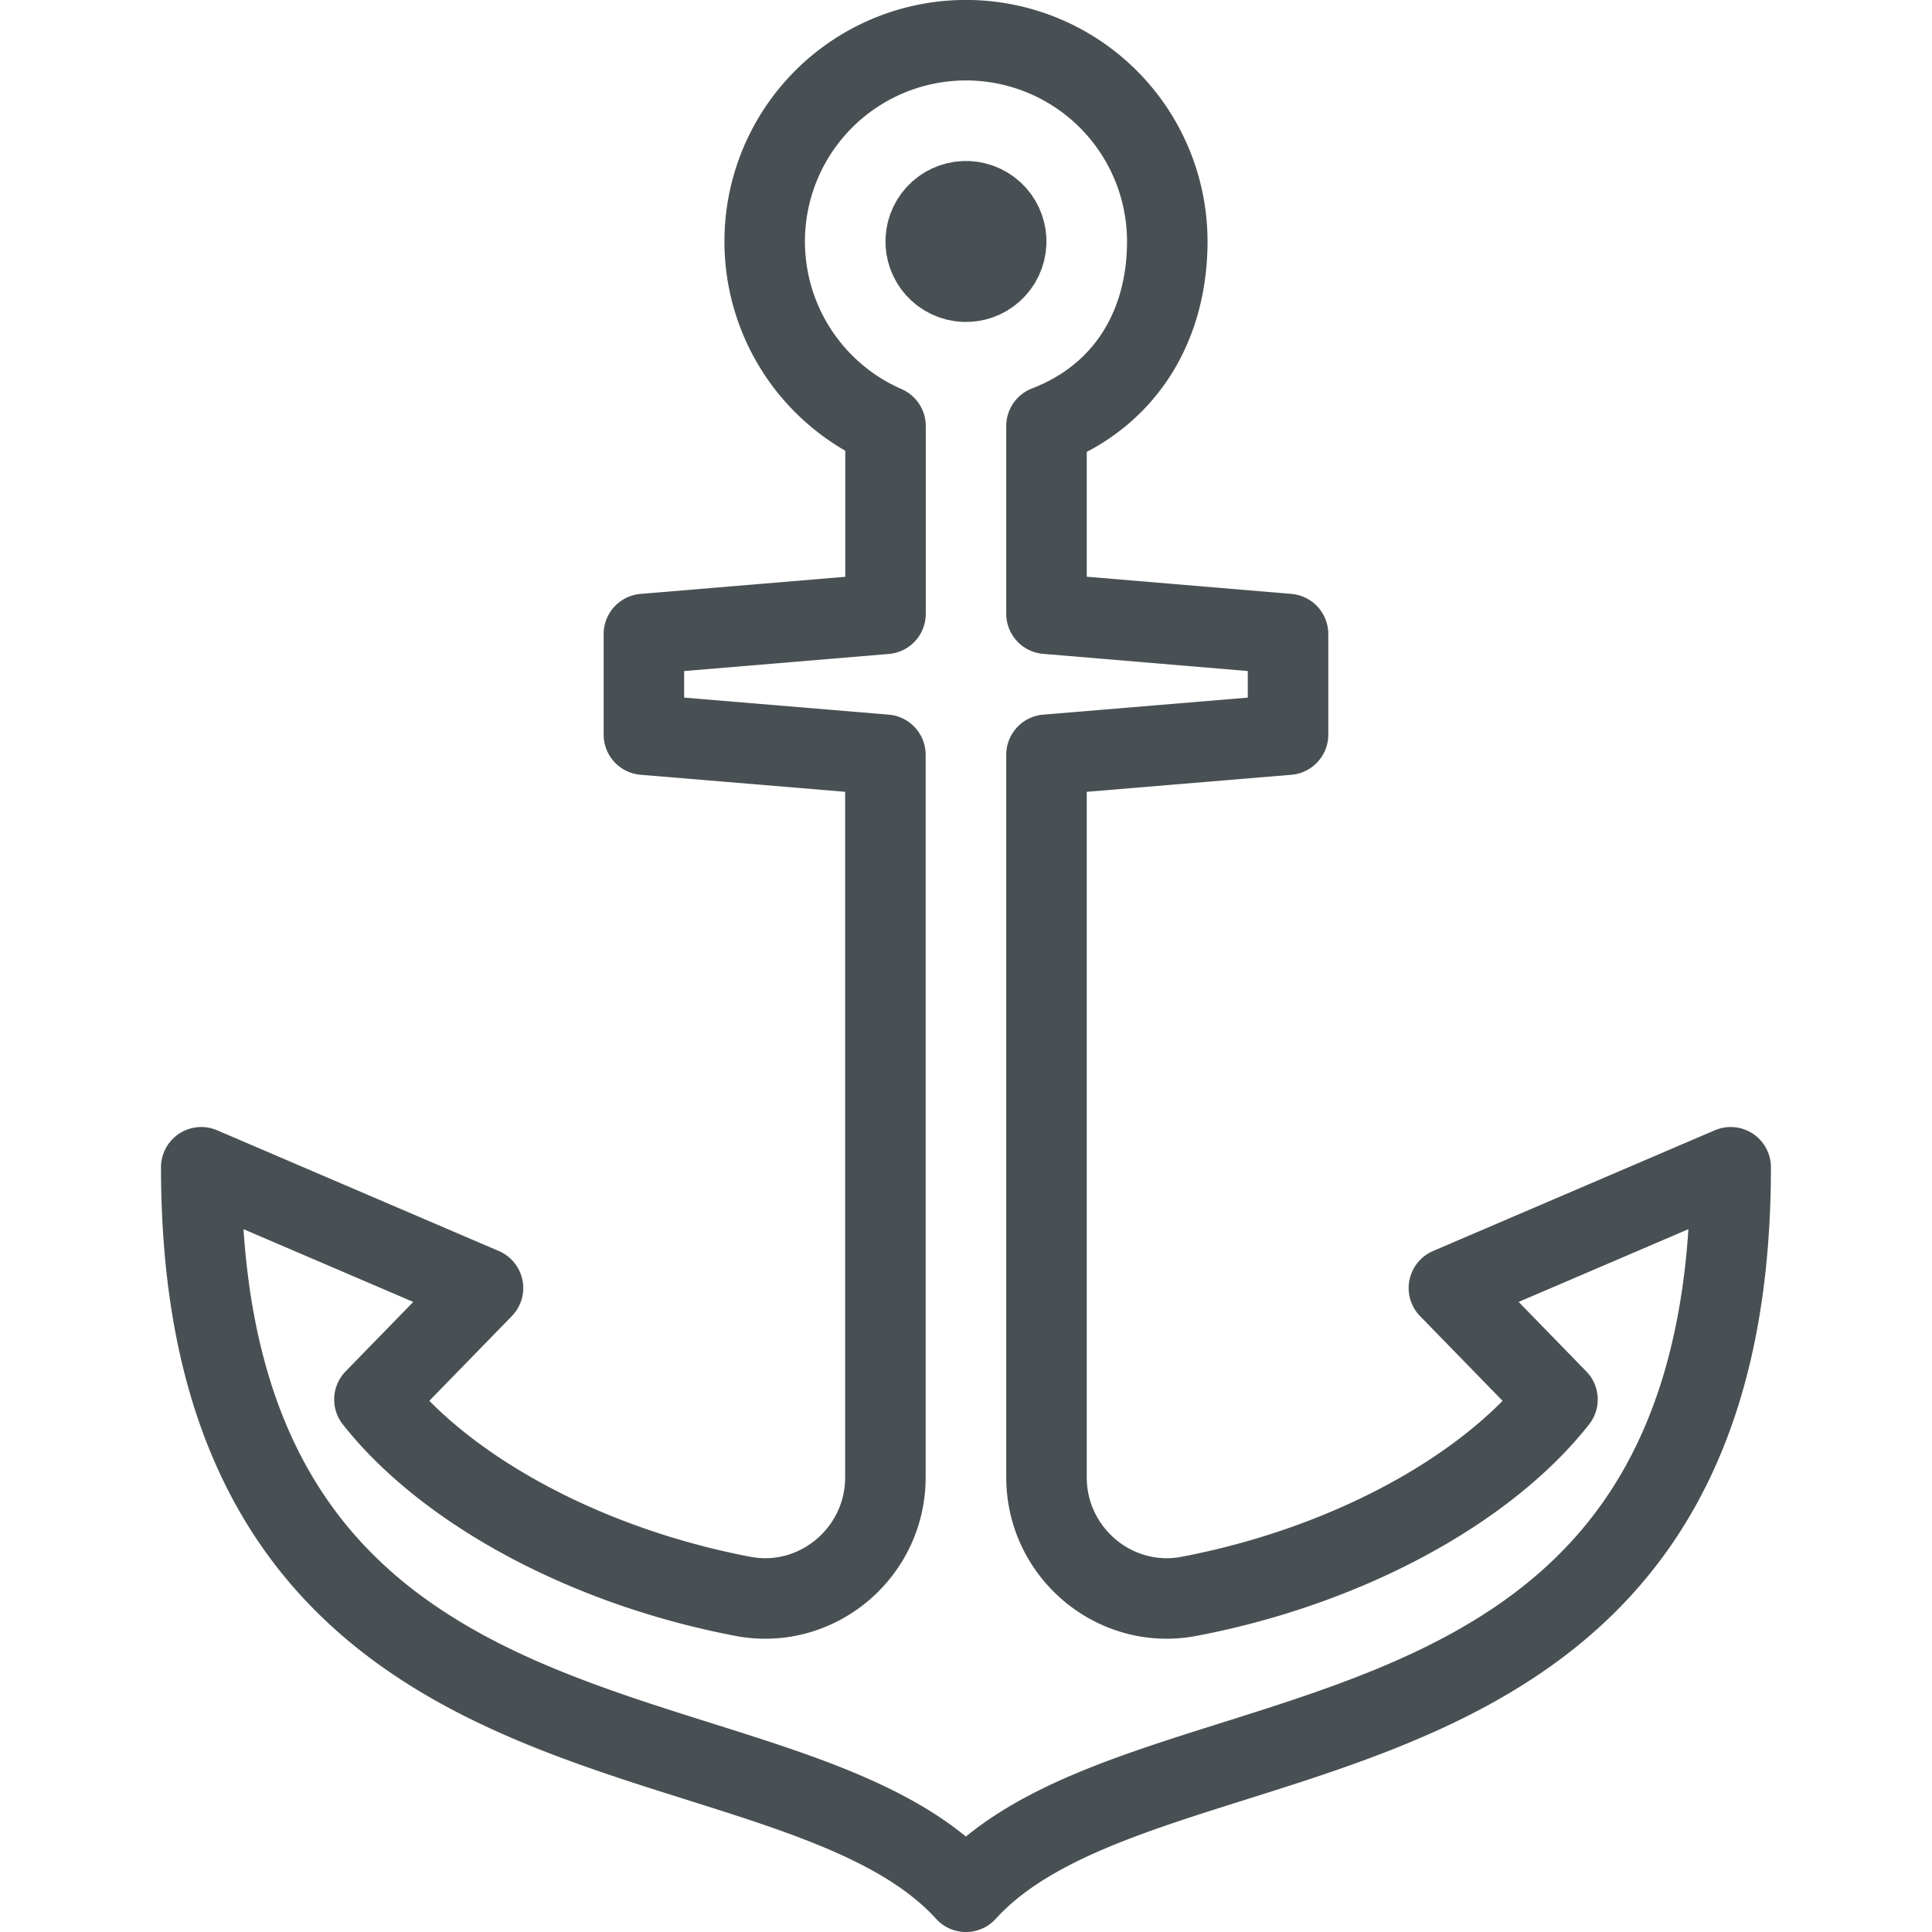 <svg xmlns="http://www.w3.org/2000/svg" viewBox="0 0 545.45 545.45"><defs><style>.cls-1,.cls-2{fill:none;}.cls-2{stroke:#495053;stroke-linecap:round;stroke-linejoin:round;stroke-width:22.73px;}</style></defs><title>marina-berth-icon</title><g id="Layer_2" data-name="Layer 2"><g id="upscaled_icons" data-name="upscaled icons"><rect class="cls-1" width="545.45" height="545.45"/><path class="cls-2" d="M250,120.27a56.83,56.83,0,1,1,79.55-52.09c0,23.3-11.37,43.32-34.1,52.09v53L363.64,179v28.41l-68.19,5.68v204c0,21.29,19.35,37.58,40.26,33.59,44.45-8.47,83.87-30,104-55.57l-30.65-31.47,79.55-34.09c0,181.81-164.1,147.6-215.91,204.54C220.92,477.15,56.82,511.36,56.82,329.55l79.54,34.09-30.65,31.47c20.17,25.58,59.58,47.1,104,55.57,20.91,4,40.26-12.3,40.26-33.59v-204l-68.18-5.68V179L250,173.3Z"/><circle class="cls-2" cx="272.73" cy="68.18" r="11.36" transform="translate(93.99 285.17) rotate(-64.56)"/></g></g></svg>